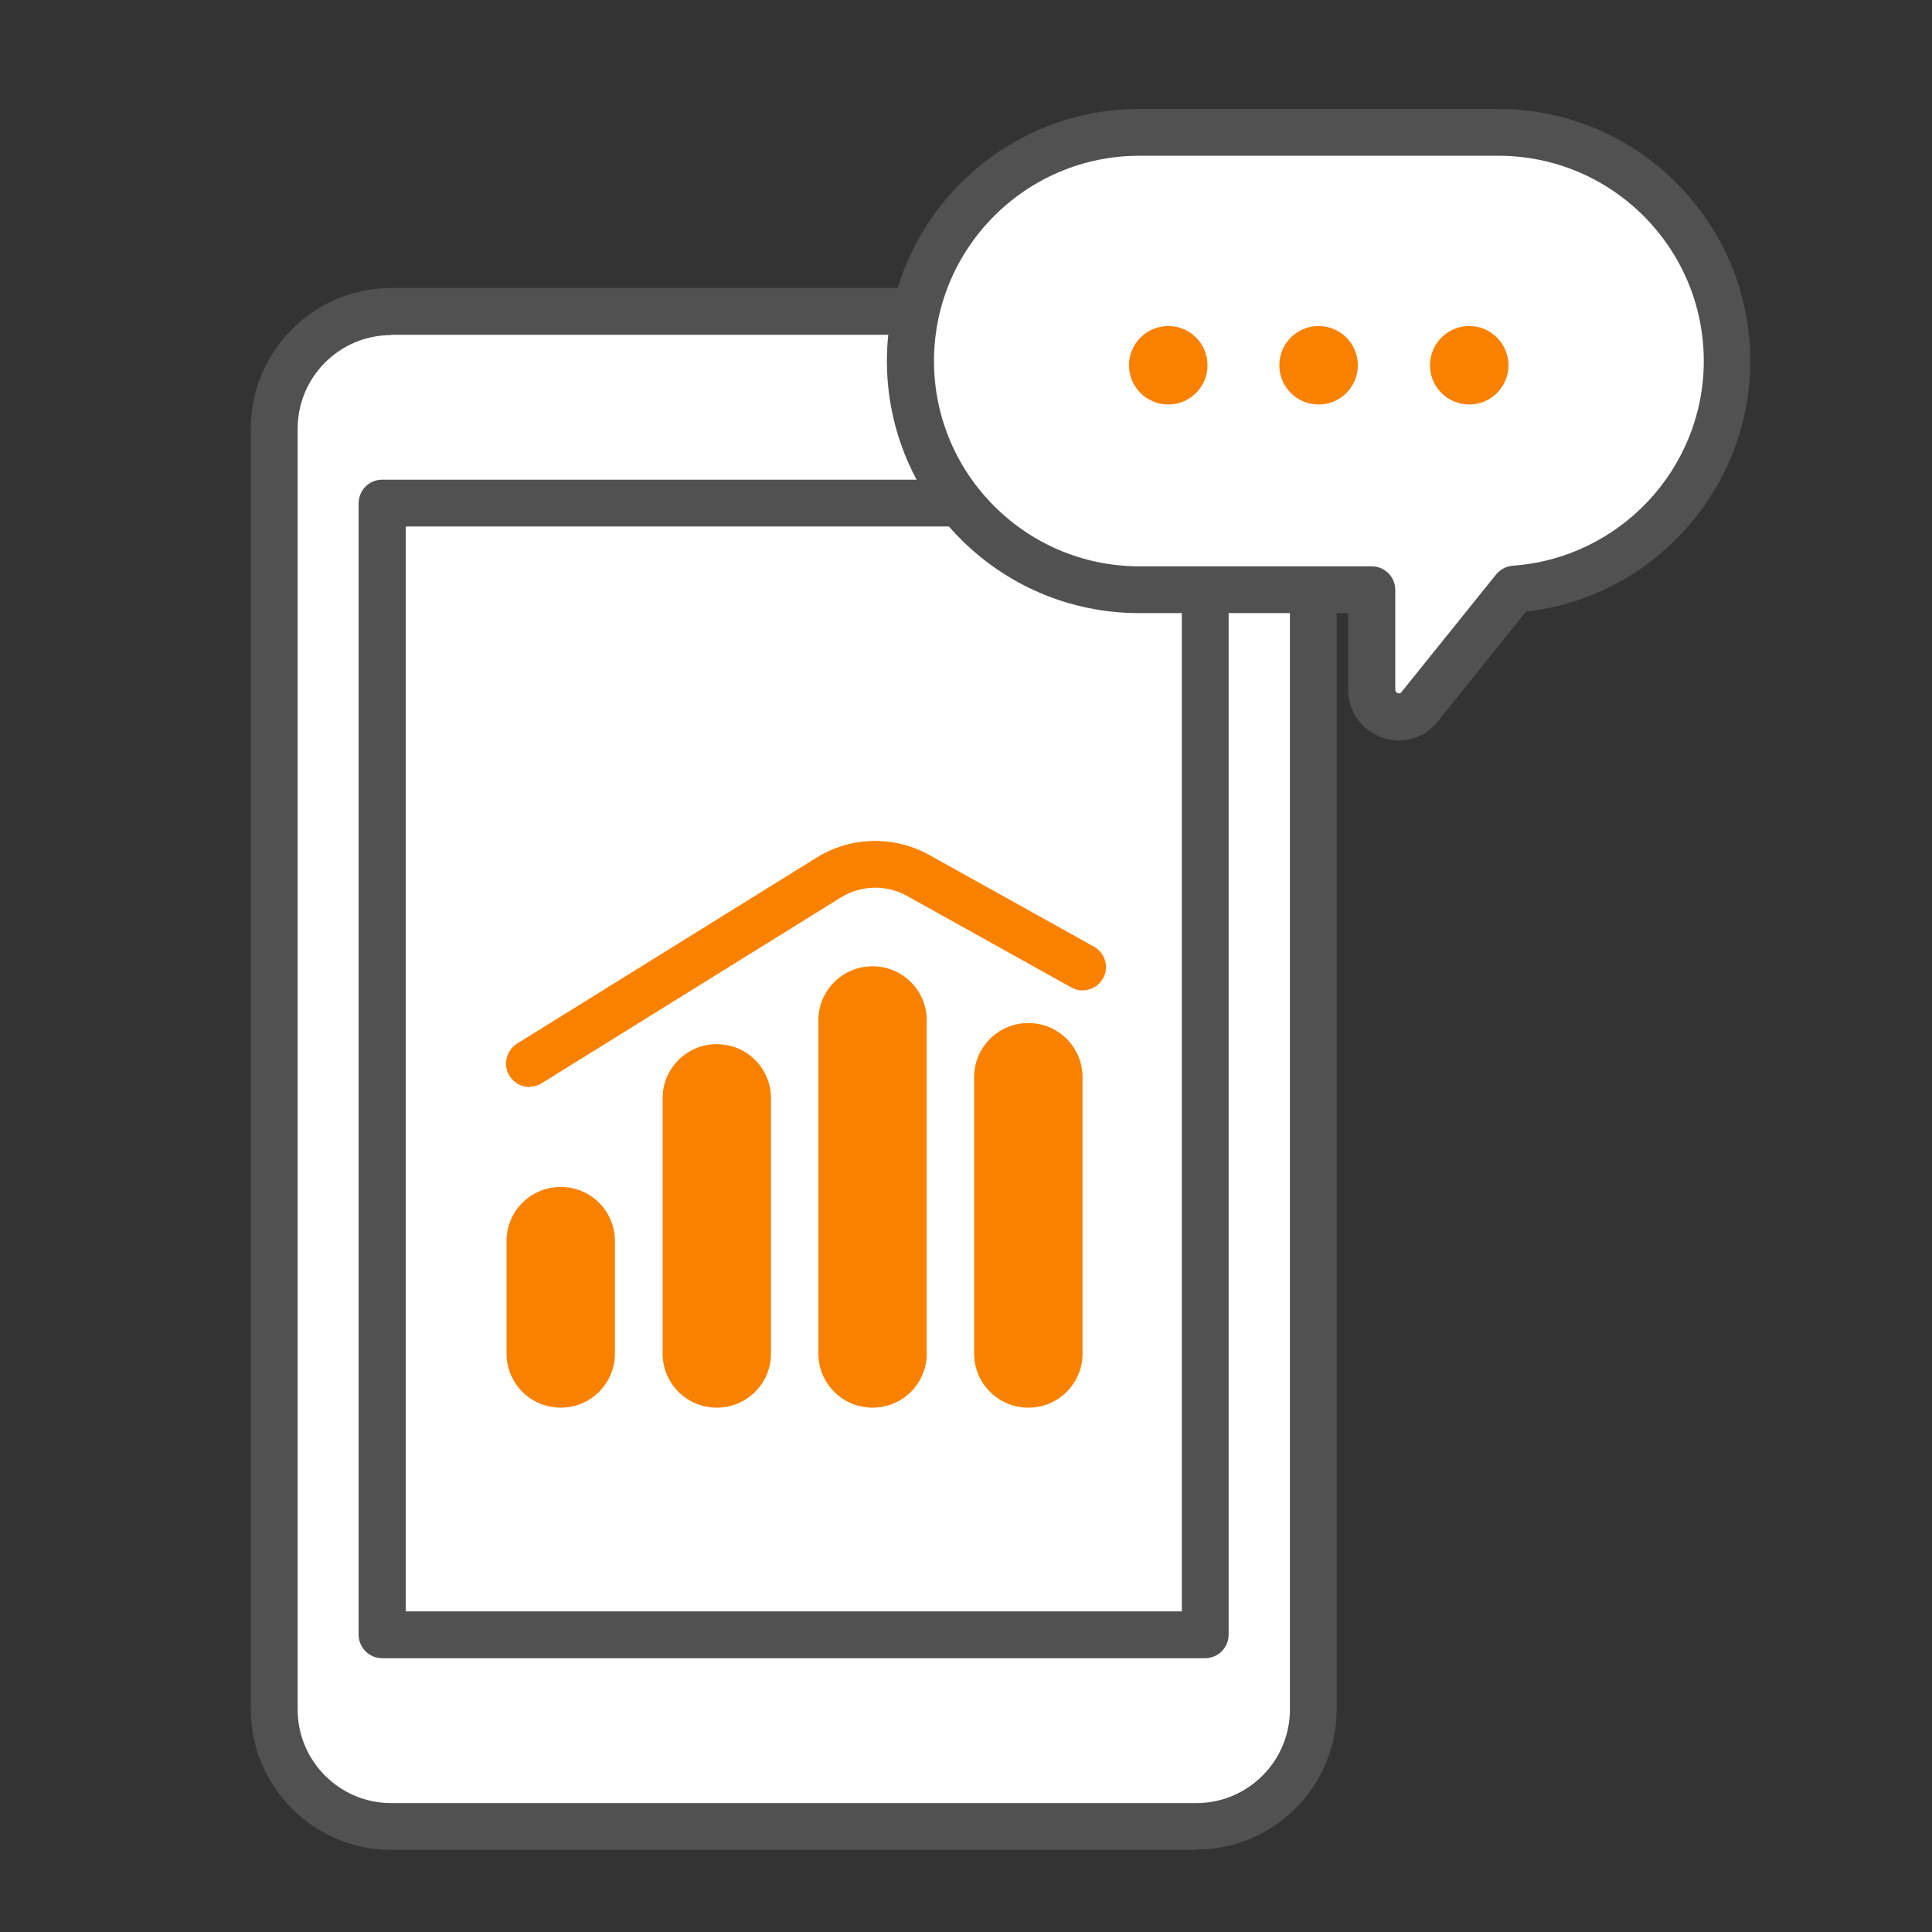 <svg width="64" height="64" viewBox="0 0 64 64" fill="none" xmlns="http://www.w3.org/2000/svg">
<rect x="0" y="0" width="64" height="64" fill="#333333" stroke="none"/>
<path d="M38.75 10.32H13.85C11.221 10.32 9.09 12.451 9.09 15.08V55.74C9.09 58.369 11.221 60.5 13.85 60.5H38.75C41.379 60.5 43.51 58.369 43.51 55.74V15.08C43.51 12.451 41.379 10.32 38.75 10.32Z" fill="white"/>
<path d="M39.63 61.28H12.96C10.4 61.28 8.31 59.19 8.31 56.63V14.19C8.31 11.63 10.4 9.54 12.96 9.54H39.63C42.19 9.54 44.28 11.63 44.28 14.19V56.62C44.28 59.18 42.19 61.27 39.63 61.27V61.28ZM12.96 11.1C11.25 11.1 9.86 12.49 9.86 14.2V56.63C9.86 58.34 11.25 59.73 12.96 59.73H39.63C41.34 59.73 42.73 58.34 42.73 56.63V14.19C42.73 12.48 41.34 11.09 39.63 11.09H12.96V11.1Z" fill="#515151"/>
<path d="M39.92 16.67H12.66V54.15H39.92V16.67Z" fill="white"/>
<path d="M39.92 54.93H12.66C12.23 54.93 11.88 54.58 11.88 54.15V16.67C11.88 16.24 12.23 15.89 12.66 15.89H39.92C40.35 15.89 40.7 16.24 40.7 16.67V54.15C40.7 54.58 40.35 54.93 39.92 54.93ZM13.44 53.38H39.15V17.44H13.44V53.37V53.38Z" fill="#515151"/>
<path d="M18.58 39.32H18.57C17.581 39.32 16.78 40.121 16.78 41.11V44.84C16.78 45.828 17.581 46.63 18.57 46.63H18.58C19.569 46.63 20.37 45.828 20.37 44.84V41.11C20.37 40.121 19.569 39.32 18.58 39.32Z" fill="#F98100"/>
<path d="M23.75 34.59H23.74C22.751 34.59 21.95 35.391 21.95 36.38V44.84C21.95 45.828 22.751 46.63 23.74 46.63H23.75C24.739 46.63 25.54 45.828 25.54 44.84V36.38C25.54 35.391 24.739 34.59 23.75 34.59Z" fill="#F98100"/>
<path d="M28.91 32.01H28.9C27.911 32.01 27.11 32.812 27.11 33.8V44.84C27.11 45.829 27.911 46.63 28.9 46.63H28.91C29.899 46.63 30.7 45.829 30.7 44.84V33.8C30.7 32.812 29.899 32.01 28.91 32.01Z" fill="#F98100"/>
<path d="M34.07 33.89H34.06C33.071 33.89 32.27 34.691 32.27 35.68V44.84C32.27 45.829 33.071 46.63 34.06 46.63H34.07C35.059 46.63 35.86 45.829 35.86 44.84V35.68C35.86 34.691 35.059 33.89 34.07 33.89Z" fill="#F98100"/>
<path d="M17.54 36.01C17.28 36.01 17.03 35.88 16.88 35.64C16.65 35.28 16.77 34.8 17.13 34.57L27.05 28.41C28.18 27.71 29.61 27.67 30.78 28.32L36.24 31.36C36.61 31.57 36.75 32.04 36.54 32.41C36.33 32.78 35.86 32.92 35.49 32.71L30.03 29.67C29.36 29.3 28.53 29.32 27.87 29.72L17.95 35.88C17.82 35.96 17.68 36 17.54 36V36.01Z" fill="#F98100"/>
<path d="M49.63 4.39H37.73C33.56 4.39 30.15 7.8 30.15 11.97C30.15 16.14 33.56 19.55 37.73 19.55H45.43V22.86C45.43 23.7 46.49 24.08 47.02 23.42L50.15 19.53C54.08 19.26 57.2 15.96 57.2 11.97C57.2 7.8 53.79 4.39 49.62 4.39H49.63Z" fill="white"/>
<path d="M46.34 24.53C46.15 24.53 45.96 24.5 45.78 24.43C45.1 24.19 44.66 23.57 44.66 22.85V20.31H37.73C33.12 20.31 29.38 16.56 29.38 11.96C29.38 7.36 33.13 3.61 37.73 3.61H49.63C54.24 3.61 57.98 7.36 57.98 11.96C57.98 16.21 54.74 19.8 50.55 20.26L47.63 23.9C47.3 24.31 46.83 24.53 46.34 24.53ZM37.74 5.16C33.99 5.16 30.94 8.21 30.94 11.96C30.94 15.71 33.99 18.76 37.74 18.76H45.44C45.87 18.76 46.22 19.11 46.22 19.54V22.85C46.22 22.85 46.22 22.93 46.3 22.96C46.38 22.99 46.42 22.94 46.43 22.92L49.56 19.03C49.7 18.86 49.9 18.76 50.11 18.74C53.66 18.49 56.44 15.52 56.44 11.96C56.44 8.21 53.39 5.16 49.64 5.16H37.74Z" fill="#515151"/>
<path d="M43.68 13.4C44.398 13.4 44.98 12.818 44.98 12.1C44.98 11.382 44.398 10.8 43.68 10.8C42.962 10.8 42.38 11.382 42.38 12.1C42.38 12.818 42.962 13.4 43.68 13.4Z" fill="#F98100"/>
<path d="M48.67 13.4C49.388 13.4 49.97 12.818 49.97 12.1C49.97 11.382 49.388 10.8 48.67 10.8C47.952 10.8 47.37 11.382 47.37 12.1C47.37 12.818 47.952 13.4 48.67 13.4Z" fill="#F98100"/>
<path d="M38.7 13.4C39.418 13.4 40 12.818 40 12.1C40 11.382 39.418 10.8 38.7 10.8C37.982 10.8 37.4 11.382 37.4 12.1C37.4 12.818 37.982 13.4 38.7 13.4Z" fill="#F98100"/>
</svg>
